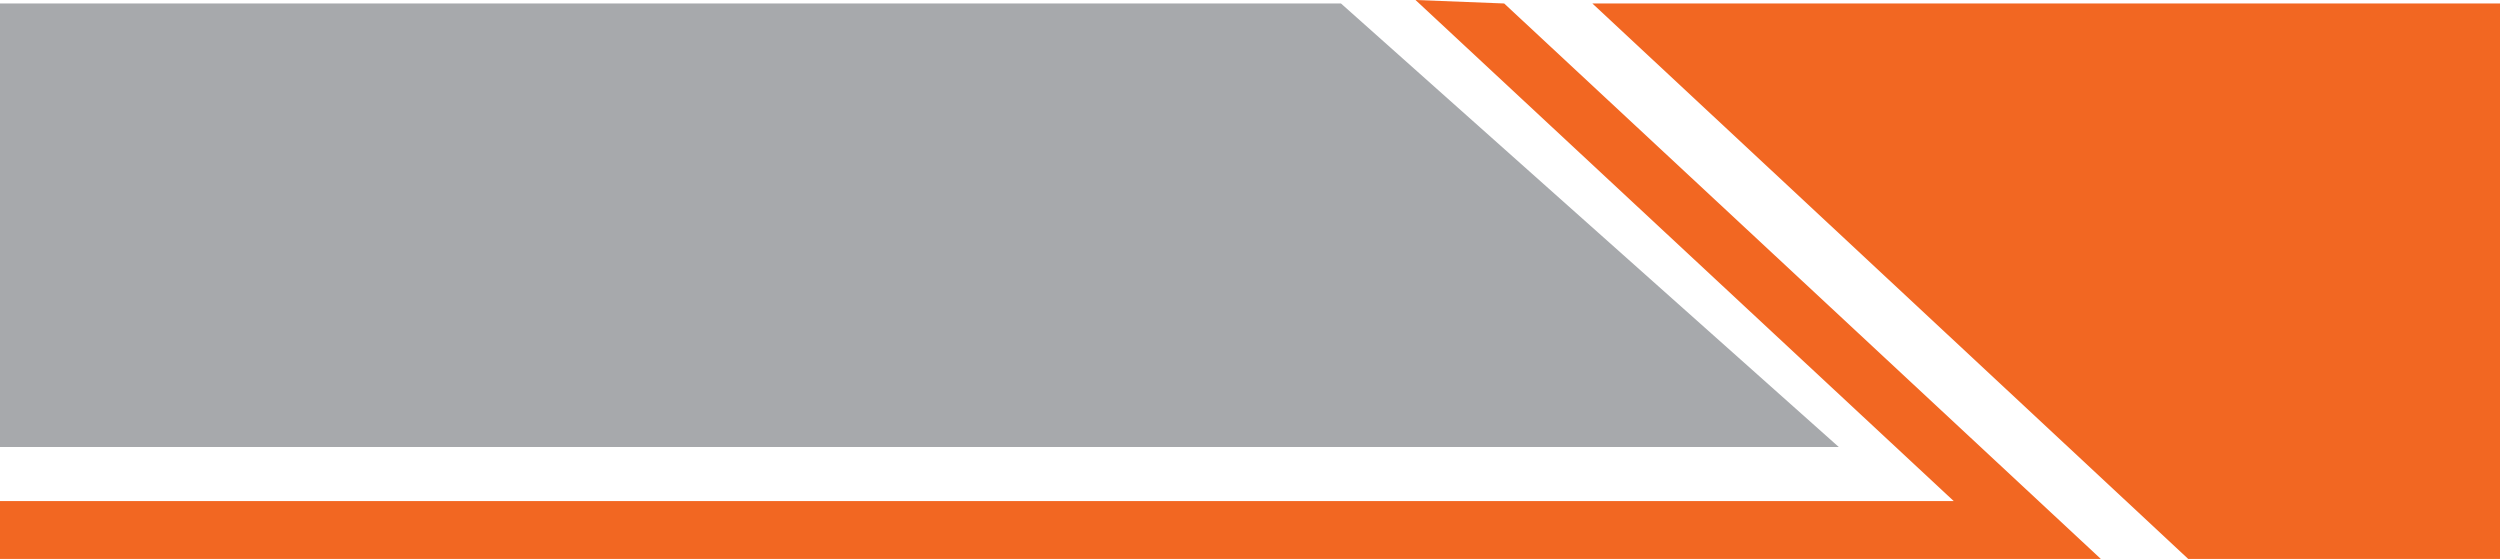 <?xml version="1.0" encoding="UTF-8"?> <svg xmlns="http://www.w3.org/2000/svg" id="Layer_1" data-name="Layer 1" viewBox="0 0 216 48.29"><defs><style>.cls-1{fill:#a7a9ac;}.cls-2{fill:#f26722;}</style></defs><title>Notepad Temp Art 13</title><polygon class="cls-1" points="0 38.62 158.87 38.62 115.86 0.3 0 0.3 0 38.62"></polygon><polygon class="cls-2" points="181.51 48.29 0 48.29 0 43.29 168.8 43.29 122.3 0 129.96 0.3 181.51 48.29"></polygon><polygon class="cls-2" points="137.58 0.3 189.06 48.29 216 48.29 216 0.3 137.58 0.3"></polygon></svg> 